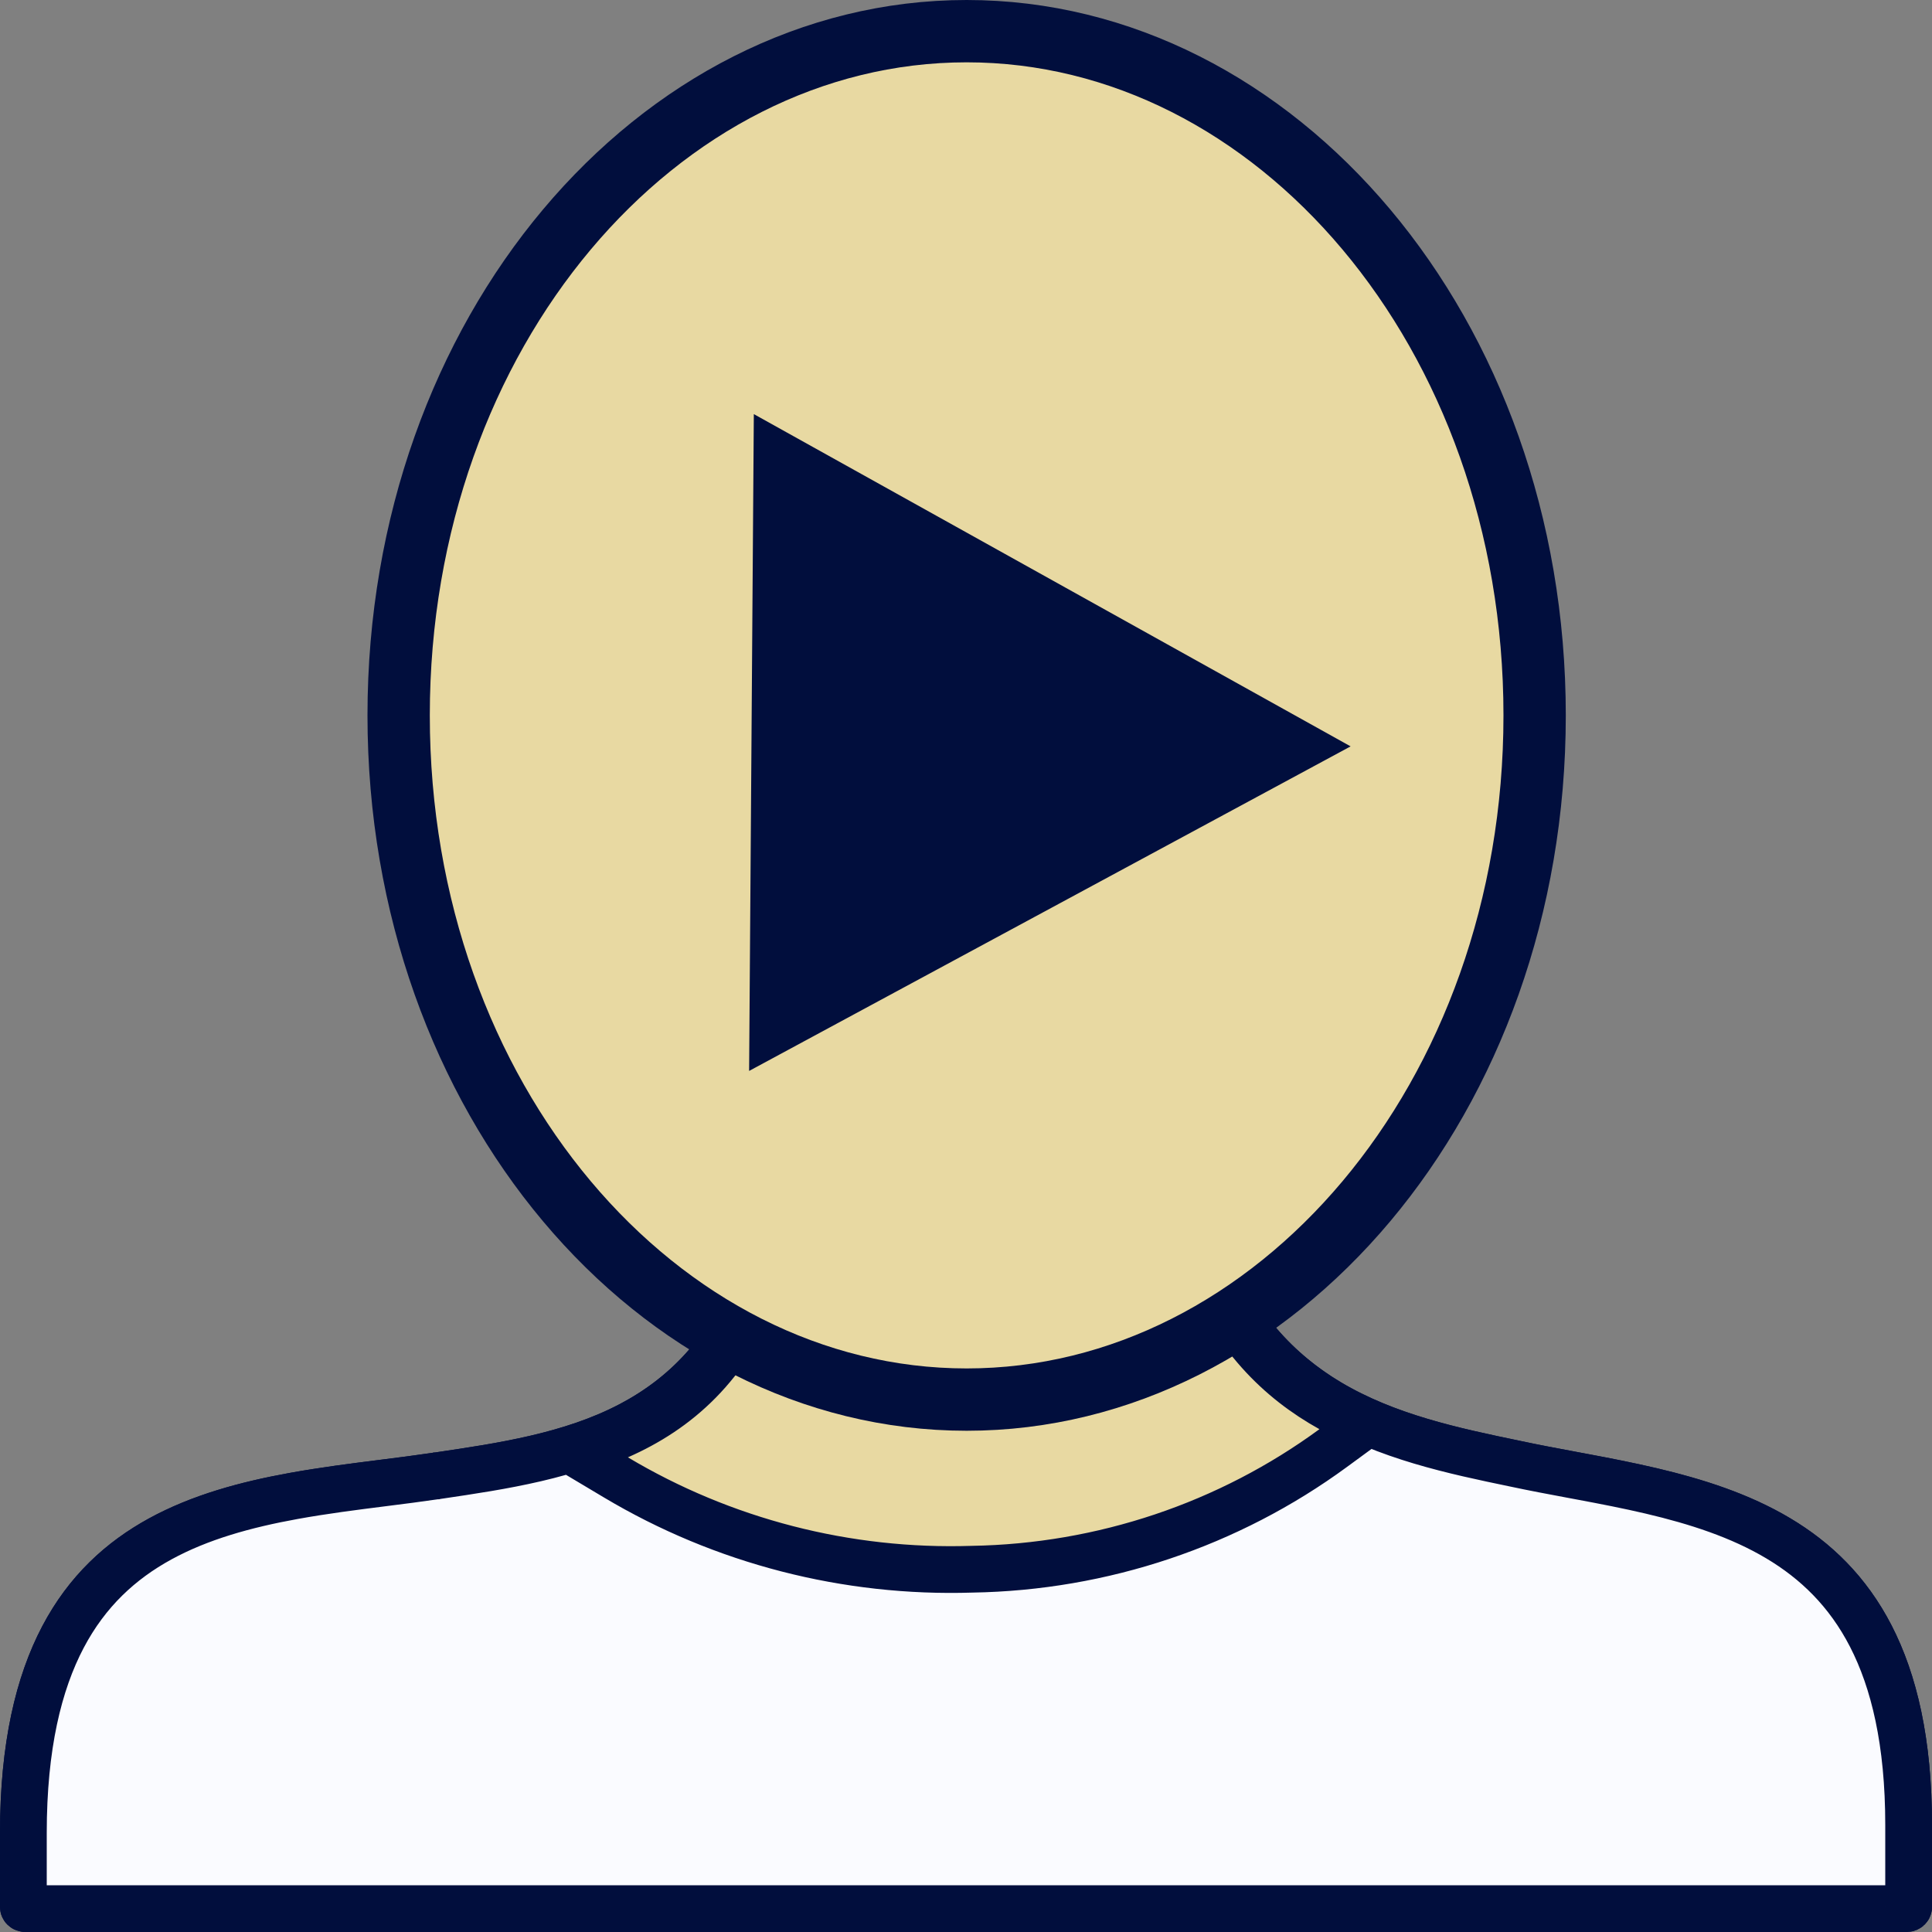 <svg width="124" height="124" viewBox="0 0 124 124" fill="none" xmlns="http://www.w3.org/2000/svg">
<rect x="0" y="0" width="124" height="124" fill="#808080" stroke="none"/>
<g clip-path="url(#clip0_51_2)">
<path d="M28.009 94.726L28.011 94.726L28.015 94.725L28.017 94.725L28.142 94.706C32.22 94.104 36.639 93.452 40.441 91.462C44.148 89.521 47.201 86.357 49.018 81.018L51.148 81.018C51.212 81.025 51.267 81.028 51.302 81.029C51.399 81.033 51.504 81.031 51.597 81.028C51.792 81.022 52.049 81.008 52.347 80.987C52.949 80.946 53.784 80.876 54.766 80.789C56.733 80.614 59.331 80.365 61.921 80.115L62.441 80.064C64.858 79.831 67.233 79.602 69.06 79.436C70.04 79.347 70.854 79.278 71.428 79.235C71.636 79.22 71.806 79.209 71.937 79.202L72.296 79.202L76.903 79.202C78.738 84.564 81.71 87.863 85.283 89.998C89.002 92.219 93.294 93.124 97.243 93.943C98.418 94.195 99.644 94.424 100.873 94.653C101.101 94.696 101.329 94.739 101.557 94.781C103.027 95.057 104.502 95.343 105.963 95.686C108.891 96.373 111.685 97.276 114.117 98.723C116.526 100.156 118.594 102.133 120.074 105.012C121.562 107.906 122.5 111.8 122.5 117.128V122.395C122.5 122.415 122.492 122.439 122.47 122.461C122.448 122.483 122.412 122.5 122.369 122.5H1.631C1.588 122.5 1.552 122.483 1.53 122.461C1.508 122.439 1.5 122.415 1.5 122.395V117.643C1.5 112.064 2.484 108.027 4.043 105.066C5.592 102.124 7.755 100.155 10.278 98.773C12.825 97.379 15.758 96.574 18.836 96.016C20.785 95.662 22.691 95.422 24.58 95.183C25.727 95.038 26.869 94.894 28.009 94.726Z" fill="#E8D9A2" stroke="#010E3D" stroke-width="3"/>
<path d="M48.587 82.188L48.801 82.386C46.7 87.719 43.467 90.499 39.696 92.162L37.038 93.335L39.532 94.823C46.41 98.927 54.35 100.973 62.385 100.716C70.748 100.579 78.859 97.859 85.57 92.938L87.458 91.554L85.412 90.417C82.095 88.575 79.201 85.742 77.189 80.811L77.412 80.567C79.265 85.135 82.024 88.05 85.283 89.998C89.002 92.219 93.294 93.124 97.243 93.943C98.418 94.195 99.644 94.424 100.873 94.654C101.101 94.696 101.329 94.739 101.557 94.782C103.027 95.057 104.502 95.343 105.963 95.686C108.891 96.374 111.685 97.276 114.117 98.723C116.526 100.156 118.594 102.133 120.074 105.012C121.562 107.906 122.5 111.801 122.5 117.128V122.396C122.5 122.415 122.492 122.439 122.47 122.461C122.448 122.483 122.412 122.5 122.369 122.5H1.631C1.588 122.5 1.552 122.483 1.53 122.461C1.508 122.439 1.5 122.415 1.5 122.396V117.643C1.5 112.064 2.484 108.027 4.043 105.066C5.592 102.124 7.755 100.155 10.278 98.773C12.825 97.379 15.758 96.574 18.836 96.016C20.785 95.663 22.691 95.422 24.58 95.183C25.727 95.038 26.869 94.894 28.009 94.726L28.011 94.726L28.015 94.725L28.017 94.725L28.142 94.707C32.22 94.105 36.639 93.452 40.441 91.462C43.869 89.668 46.738 86.826 48.587 82.188Z" fill="#FAFBFF" stroke="#010E3D" stroke-width="3"/>
<path d="M98.496 45.915C98.496 70.515 81.857 89.829 62.041 89.829C42.225 89.829 25.586 70.515 25.586 45.915C25.586 21.314 42.225 2 62.041 2C81.857 2 98.496 21.314 98.496 45.915Z" fill="#E8D9A2" stroke="#010E3D" stroke-width="4"/>
<path d="M86.685 47.904L48.08 68.735L48.382 26.578L86.685 47.904Z" fill="#010E3D"/>
</g>
<defs>
<clipPath id="clip0_51_2">
<rect width="124" height="124" fill="white"/>
</clipPath>
</defs>
</svg>
